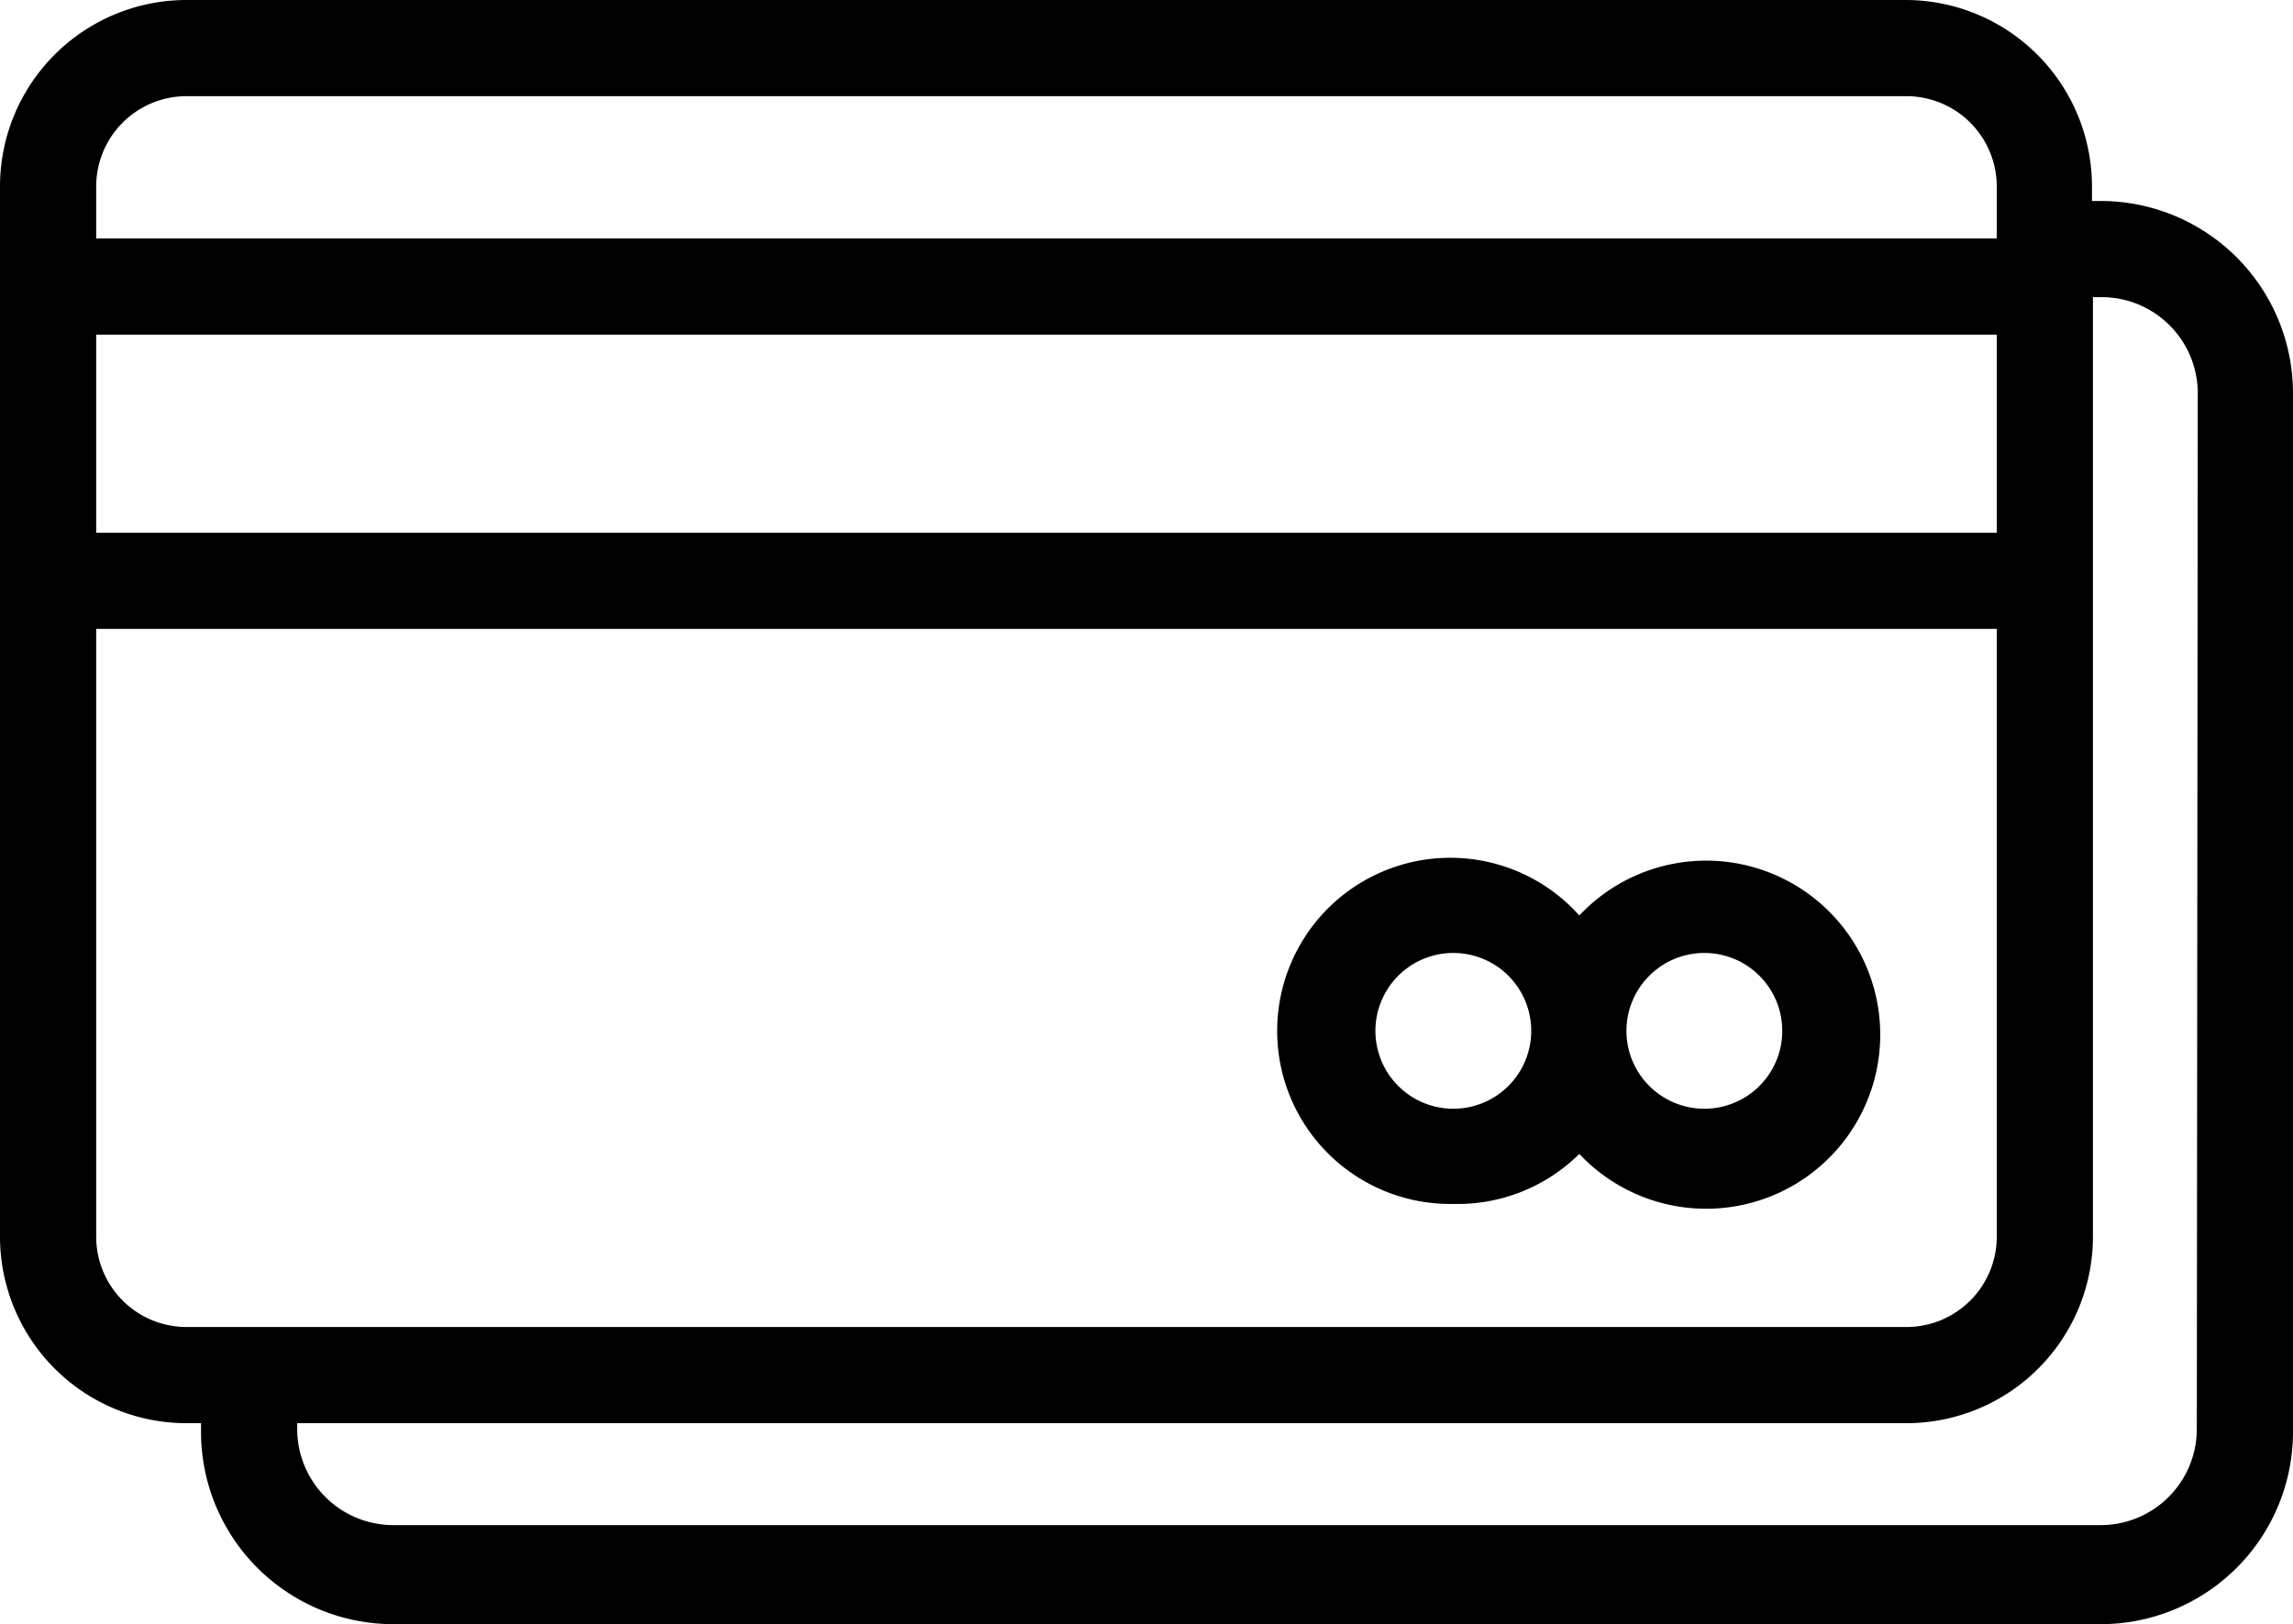 <?xml version="1.0" encoding="UTF-8"?> <svg xmlns="http://www.w3.org/2000/svg" viewBox="0 0 23.84 16.89"> <title></title> <g data-name="Camada 2" id="Camada_2"> <g data-name="Camada 1" id="Camada_1-2"> <path d="M21.84,2.09h-.09V1.94A1.94,1.94,0,0,0,19.82,0H1.94A1.94,1.94,0,0,0,0,1.94V12.86A1.94,1.94,0,0,0,1.94,14.8h.15v.09a2,2,0,0,0,2,2H21.84a2,2,0,0,0,2-2V4.09A2,2,0,0,0,21.84,2.09ZM1,3.48H20.76V5.54H1ZM1.94,1H19.82a.94.94,0,0,1,.94.94v.54H1V1.94A.94.94,0,0,1,1.94,1ZM1,12.86V6.54H20.76v6.32a.94.94,0,0,1-.94.94H1.94A.94.94,0,0,1,1,12.86Zm21.84,2a1,1,0,0,1-1,1H4.09a1,1,0,0,1-1-1V14.8H19.82a1.94,1.94,0,0,0,1.94-1.94V3.09h.09a1,1,0,0,1,1,1Z"></path> <path d="M15.11,12.52A1.8,1.8,0,0,0,16.42,12a1.81,1.81,0,1,0,0-2.48,1.8,1.8,0,1,0-1.31,3Zm2.61-2.61a.81.81,0,1,1-.81.81A.81.81,0,0,1,17.72,9.91Zm-2.61,0a.81.81,0,1,1-.81.81A.81.81,0,0,1,15.11,9.91Z"></path> </g> </g> </svg> 